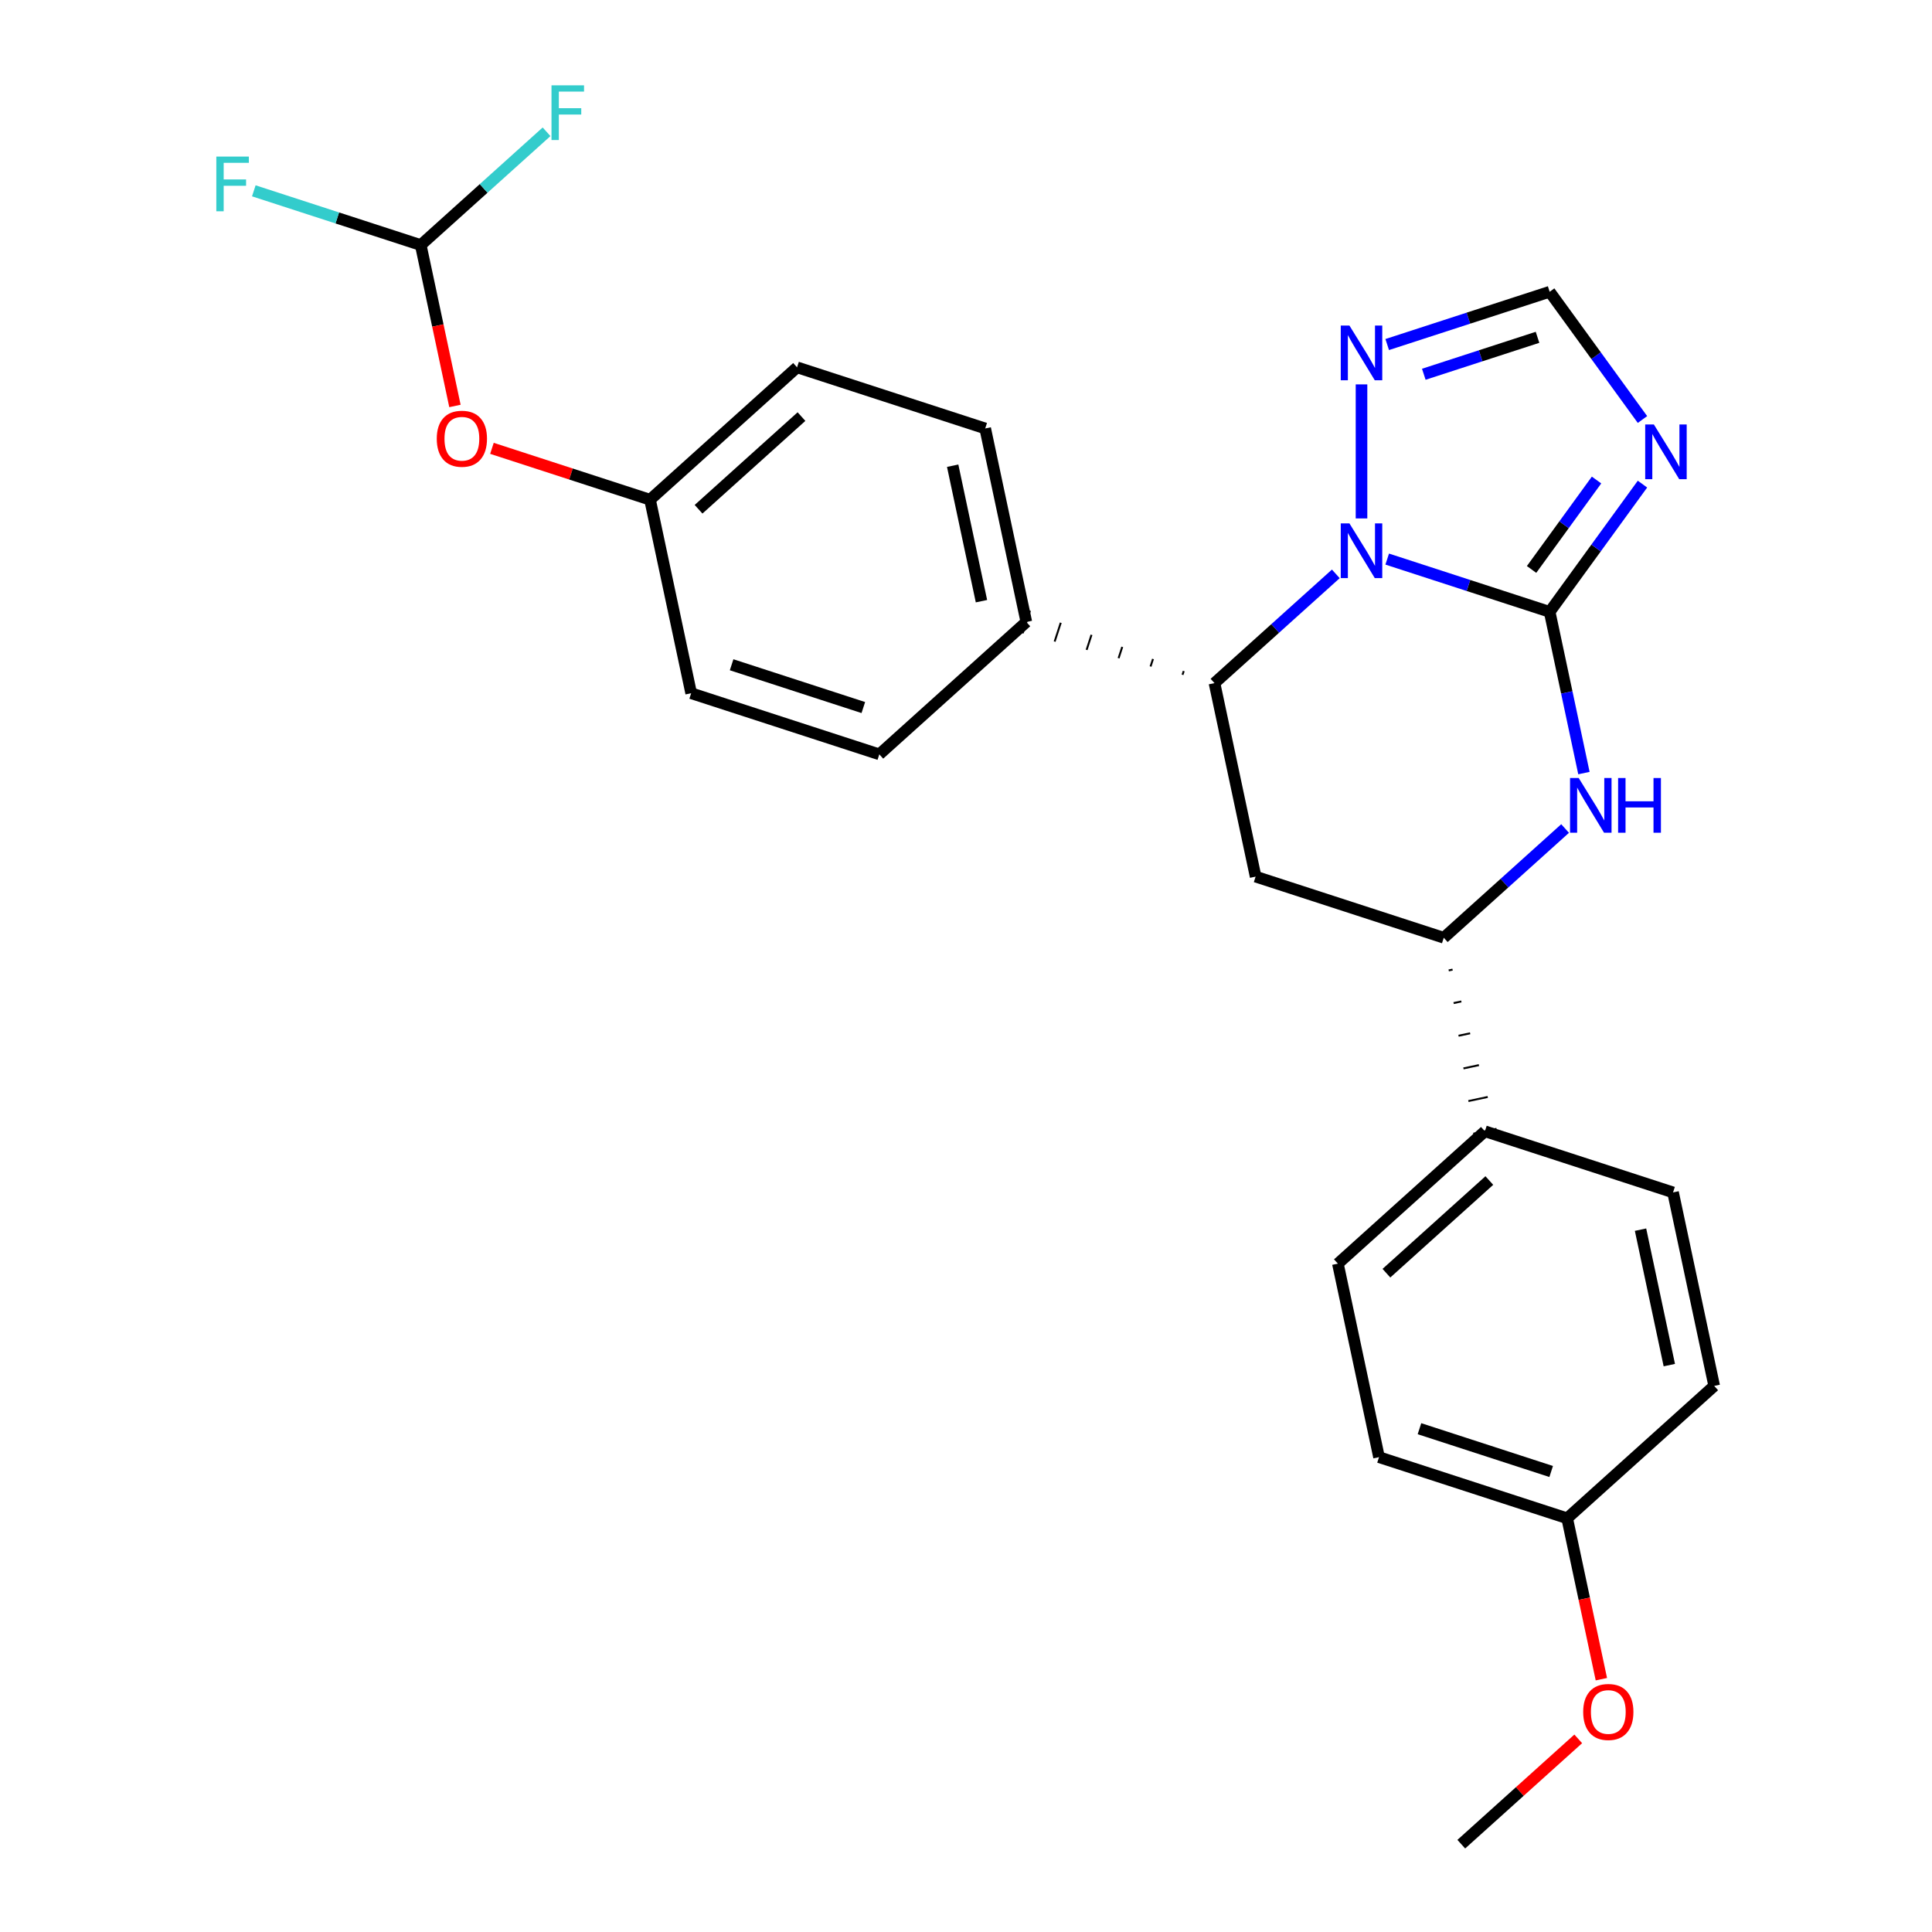<?xml version='1.0' encoding='iso-8859-1'?>
<svg version='1.1' baseProfile='full'
              xmlns='http://www.w3.org/2000/svg'
                      xmlns:rdkit='http://www.rdkit.org/xml'
                      xmlns:xlink='http://www.w3.org/1999/xlink'
                  xml:space='preserve'
width='1000px' height='1000px' viewBox='0 0 1000 1000'>
<!-- END OF HEADER -->
<rect style='opacity:1.0;fill:#FFFFFF;stroke:none' width='1000' height='1000' x='0' y='0'> </rect>
<path class='bond-26' d='M 802.102,316.701 L 760.059,303.041' style='fill:none;fill-rule:evenodd;stroke:#000000;stroke-width:6px;stroke-linecap:butt;stroke-linejoin:miter;stroke-opacity:1' />
<path class='bond-26' d='M 760.059,303.041 L 718.015,289.38' style='fill:none;fill-rule:evenodd;stroke:#0000FF;stroke-width:6px;stroke-linecap:butt;stroke-linejoin:miter;stroke-opacity:1' />
<path class='bond-27' d='M 802.102,316.701 L 826.123,283.64' style='fill:none;fill-rule:evenodd;stroke:#000000;stroke-width:6px;stroke-linecap:butt;stroke-linejoin:miter;stroke-opacity:1' />
<path class='bond-27' d='M 826.123,283.64 L 850.143,250.579' style='fill:none;fill-rule:evenodd;stroke:#0000FF;stroke-width:6px;stroke-linecap:butt;stroke-linejoin:miter;stroke-opacity:1' />
<path class='bond-27' d='M 792.74,294.745 L 809.554,271.602' style='fill:none;fill-rule:evenodd;stroke:#000000;stroke-width:6px;stroke-linecap:butt;stroke-linejoin:miter;stroke-opacity:1' />
<path class='bond-27' d='M 809.554,271.602 L 826.369,248.46' style='fill:none;fill-rule:evenodd;stroke:#0000FF;stroke-width:6px;stroke-linecap:butt;stroke-linejoin:miter;stroke-opacity:1' />
<path class='bond-29' d='M 802.102,316.701 L 810.97,358.422' style='fill:none;fill-rule:evenodd;stroke:#000000;stroke-width:6px;stroke-linecap:butt;stroke-linejoin:miter;stroke-opacity:1' />
<path class='bond-29' d='M 810.97,358.422 L 819.838,400.143' style='fill:none;fill-rule:evenodd;stroke:#0000FF;stroke-width:6px;stroke-linecap:butt;stroke-linejoin:miter;stroke-opacity:1' />
<path class='bond-19' d='M 691.415,297.034 L 660.016,325.305' style='fill:none;fill-rule:evenodd;stroke:#0000FF;stroke-width:6px;stroke-linecap:butt;stroke-linejoin:miter;stroke-opacity:1' />
<path class='bond-19' d='M 660.016,325.305 L 628.618,353.577' style='fill:none;fill-rule:evenodd;stroke:#000000;stroke-width:6px;stroke-linecap:butt;stroke-linejoin:miter;stroke-opacity:1' />
<path class='bond-28' d='M 704.715,268.338 L 704.715,198.961' style='fill:none;fill-rule:evenodd;stroke:#0000FF;stroke-width:6px;stroke-linecap:butt;stroke-linejoin:miter;stroke-opacity:1' />
<path class='bond-18' d='M 850.143,217.139 L 826.123,184.078' style='fill:none;fill-rule:evenodd;stroke:#0000FF;stroke-width:6px;stroke-linecap:butt;stroke-linejoin:miter;stroke-opacity:1' />
<path class='bond-18' d='M 826.123,184.078 L 802.102,151.016' style='fill:none;fill-rule:evenodd;stroke:#000000;stroke-width:6px;stroke-linecap:butt;stroke-linejoin:miter;stroke-opacity:1' />
<path class='bond-21' d='M 810.092,428.838 L 778.694,457.11' style='fill:none;fill-rule:evenodd;stroke:#0000FF;stroke-width:6px;stroke-linecap:butt;stroke-linejoin:miter;stroke-opacity:1' />
<path class='bond-21' d='M 778.694,457.11 L 747.295,485.381' style='fill:none;fill-rule:evenodd;stroke:#000000;stroke-width:6px;stroke-linecap:butt;stroke-linejoin:miter;stroke-opacity:1' />
<path class='bond-22' d='M 612.703,347.329 L 612.07,349.277' style='fill:none;fill-rule:evenodd;stroke:#000000;stroke-width:1.0px;stroke-linecap:butt;stroke-linejoin:miter;stroke-opacity:1' />
<path class='bond-22' d='M 596.788,341.081 L 595.522,344.977' style='fill:none;fill-rule:evenodd;stroke:#000000;stroke-width:1.0px;stroke-linecap:butt;stroke-linejoin:miter;stroke-opacity:1' />
<path class='bond-22' d='M 580.873,334.834 L 578.975,340.677' style='fill:none;fill-rule:evenodd;stroke:#000000;stroke-width:1.0px;stroke-linecap:butt;stroke-linejoin:miter;stroke-opacity:1' />
<path class='bond-22' d='M 564.958,328.586 L 562.427,336.377' style='fill:none;fill-rule:evenodd;stroke:#000000;stroke-width:1.0px;stroke-linecap:butt;stroke-linejoin:miter;stroke-opacity:1' />
<path class='bond-22' d='M 549.044,322.338 L 545.879,332.077' style='fill:none;fill-rule:evenodd;stroke:#000000;stroke-width:1.0px;stroke-linecap:butt;stroke-linejoin:miter;stroke-opacity:1' />
<path class='bond-22' d='M 533.129,316.091 L 529.332,327.777' style='fill:none;fill-rule:evenodd;stroke:#000000;stroke-width:1.0px;stroke-linecap:butt;stroke-linejoin:miter;stroke-opacity:1' />
<path class='bond-25' d='M 628.618,353.577 L 649.908,453.738' style='fill:none;fill-rule:evenodd;stroke:#000000;stroke-width:6px;stroke-linecap:butt;stroke-linejoin:miter;stroke-opacity:1' />
<path class='bond-20' d='M 649.908,453.738 L 747.295,485.381' style='fill:none;fill-rule:evenodd;stroke:#000000;stroke-width:6px;stroke-linecap:butt;stroke-linejoin:miter;stroke-opacity:1' />
<path class='bond-24' d='M 718.015,178.338 L 760.059,164.677' style='fill:none;fill-rule:evenodd;stroke:#0000FF;stroke-width:6px;stroke-linecap:butt;stroke-linejoin:miter;stroke-opacity:1' />
<path class='bond-24' d='M 760.059,164.677 L 802.102,151.016' style='fill:none;fill-rule:evenodd;stroke:#000000;stroke-width:6px;stroke-linecap:butt;stroke-linejoin:miter;stroke-opacity:1' />
<path class='bond-24' d='M 736.957,193.717 L 766.387,184.155' style='fill:none;fill-rule:evenodd;stroke:#0000FF;stroke-width:6px;stroke-linecap:butt;stroke-linejoin:miter;stroke-opacity:1' />
<path class='bond-24' d='M 766.387,184.155 L 795.818,174.592' style='fill:none;fill-rule:evenodd;stroke:#000000;stroke-width:6px;stroke-linecap:butt;stroke-linejoin:miter;stroke-opacity:1' />
<path class='bond-23' d='M 749.842,502.288 L 751.845,501.862' style='fill:none;fill-rule:evenodd;stroke:#000000;stroke-width:1.0px;stroke-linecap:butt;stroke-linejoin:miter;stroke-opacity:1' />
<path class='bond-23' d='M 752.388,519.194 L 756.395,518.343' style='fill:none;fill-rule:evenodd;stroke:#000000;stroke-width:1.0px;stroke-linecap:butt;stroke-linejoin:miter;stroke-opacity:1' />
<path class='bond-23' d='M 754.935,536.101 L 760.945,534.823' style='fill:none;fill-rule:evenodd;stroke:#000000;stroke-width:1.0px;stroke-linecap:butt;stroke-linejoin:miter;stroke-opacity:1' />
<path class='bond-23' d='M 757.482,553.007 L 765.495,551.304' style='fill:none;fill-rule:evenodd;stroke:#000000;stroke-width:1.0px;stroke-linecap:butt;stroke-linejoin:miter;stroke-opacity:1' />
<path class='bond-23' d='M 760.028,569.914 L 770.045,567.785' style='fill:none;fill-rule:evenodd;stroke:#000000;stroke-width:1.0px;stroke-linecap:butt;stroke-linejoin:miter;stroke-opacity:1' />
<path class='bond-23' d='M 762.575,586.82 L 774.595,584.265' style='fill:none;fill-rule:evenodd;stroke:#000000;stroke-width:1.0px;stroke-linecap:butt;stroke-linejoin:miter;stroke-opacity:1' />
<path class='bond-2' d='M 531.23,321.934 L 509.94,221.772' style='fill:none;fill-rule:evenodd;stroke:#000000;stroke-width:6px;stroke-linecap:butt;stroke-linejoin:miter;stroke-opacity:1' />
<path class='bond-2' d='M 508.004,311.168 L 493.101,241.055' style='fill:none;fill-rule:evenodd;stroke:#000000;stroke-width:6px;stroke-linecap:butt;stroke-linejoin:miter;stroke-opacity:1' />
<path class='bond-3' d='M 531.23,321.934 L 455.133,390.452' style='fill:none;fill-rule:evenodd;stroke:#000000;stroke-width:6px;stroke-linecap:butt;stroke-linejoin:miter;stroke-opacity:1' />
<path class='bond-0' d='M 217.778,126.843 L 226.629,168.484' style='fill:none;fill-rule:evenodd;stroke:#000000;stroke-width:6px;stroke-linecap:butt;stroke-linejoin:miter;stroke-opacity:1' />
<path class='bond-0' d='M 226.629,168.484 L 235.48,210.125' style='fill:none;fill-rule:evenodd;stroke:#FF0000;stroke-width:6px;stroke-linecap:butt;stroke-linejoin:miter;stroke-opacity:1' />
<path class='bond-7' d='M 217.778,126.843 L 174.575,112.805' style='fill:none;fill-rule:evenodd;stroke:#000000;stroke-width:6px;stroke-linecap:butt;stroke-linejoin:miter;stroke-opacity:1' />
<path class='bond-7' d='M 174.575,112.805 L 131.371,98.768' style='fill:none;fill-rule:evenodd;stroke:#33CCCC;stroke-width:6px;stroke-linecap:butt;stroke-linejoin:miter;stroke-opacity:1' />
<path class='bond-8' d='M 217.778,126.843 L 250.337,97.527' style='fill:none;fill-rule:evenodd;stroke:#000000;stroke-width:6px;stroke-linecap:butt;stroke-linejoin:miter;stroke-opacity:1' />
<path class='bond-8' d='M 250.337,97.527 L 282.896,68.211' style='fill:none;fill-rule:evenodd;stroke:#33CCCC;stroke-width:6px;stroke-linecap:butt;stroke-linejoin:miter;stroke-opacity:1' />
<path class='bond-4' d='M 768.585,585.543 L 692.487,654.061' style='fill:none;fill-rule:evenodd;stroke:#000000;stroke-width:6px;stroke-linecap:butt;stroke-linejoin:miter;stroke-opacity:1' />
<path class='bond-4' d='M 770.874,611.04 L 717.606,659.003' style='fill:none;fill-rule:evenodd;stroke:#000000;stroke-width:6px;stroke-linecap:butt;stroke-linejoin:miter;stroke-opacity:1' />
<path class='bond-5' d='M 768.585,585.543 L 865.972,617.186' style='fill:none;fill-rule:evenodd;stroke:#000000;stroke-width:6px;stroke-linecap:butt;stroke-linejoin:miter;stroke-opacity:1' />
<path class='bond-1' d='M 254.628,232.06 L 295.542,245.354' style='fill:none;fill-rule:evenodd;stroke:#FF0000;stroke-width:6px;stroke-linecap:butt;stroke-linejoin:miter;stroke-opacity:1' />
<path class='bond-1' d='M 295.542,245.354 L 336.456,258.648' style='fill:none;fill-rule:evenodd;stroke:#000000;stroke-width:6px;stroke-linecap:butt;stroke-linejoin:miter;stroke-opacity:1' />
<path class='bond-11' d='M 509.94,221.772 L 412.553,190.129' style='fill:none;fill-rule:evenodd;stroke:#000000;stroke-width:6px;stroke-linecap:butt;stroke-linejoin:miter;stroke-opacity:1' />
<path class='bond-10' d='M 455.133,390.452 L 357.746,358.809' style='fill:none;fill-rule:evenodd;stroke:#000000;stroke-width:6px;stroke-linecap:butt;stroke-linejoin:miter;stroke-opacity:1' />
<path class='bond-10' d='M 446.853,366.228 L 378.682,344.078' style='fill:none;fill-rule:evenodd;stroke:#000000;stroke-width:6px;stroke-linecap:butt;stroke-linejoin:miter;stroke-opacity:1' />
<path class='bond-12' d='M 692.487,654.061 L 713.777,754.223' style='fill:none;fill-rule:evenodd;stroke:#000000;stroke-width:6px;stroke-linecap:butt;stroke-linejoin:miter;stroke-opacity:1' />
<path class='bond-13' d='M 865.972,617.186 L 887.262,717.347' style='fill:none;fill-rule:evenodd;stroke:#000000;stroke-width:6px;stroke-linecap:butt;stroke-linejoin:miter;stroke-opacity:1' />
<path class='bond-13' d='M 849.133,636.468 L 864.036,706.581' style='fill:none;fill-rule:evenodd;stroke:#000000;stroke-width:6px;stroke-linecap:butt;stroke-linejoin:miter;stroke-opacity:1' />
<path class='bond-6' d='M 336.456,258.648 L 357.746,358.809' style='fill:none;fill-rule:evenodd;stroke:#000000;stroke-width:6px;stroke-linecap:butt;stroke-linejoin:miter;stroke-opacity:1' />
<path class='bond-17' d='M 336.456,258.648 L 412.553,190.129' style='fill:none;fill-rule:evenodd;stroke:#000000;stroke-width:6px;stroke-linecap:butt;stroke-linejoin:miter;stroke-opacity:1' />
<path class='bond-17' d='M 361.574,263.589 L 414.842,215.626' style='fill:none;fill-rule:evenodd;stroke:#000000;stroke-width:6px;stroke-linecap:butt;stroke-linejoin:miter;stroke-opacity:1' />
<path class='bond-9' d='M 811.165,785.866 L 887.262,717.347' style='fill:none;fill-rule:evenodd;stroke:#000000;stroke-width:6px;stroke-linecap:butt;stroke-linejoin:miter;stroke-opacity:1' />
<path class='bond-14' d='M 811.165,785.866 L 820.016,827.506' style='fill:none;fill-rule:evenodd;stroke:#000000;stroke-width:6px;stroke-linecap:butt;stroke-linejoin:miter;stroke-opacity:1' />
<path class='bond-14' d='M 820.016,827.506 L 828.867,869.147' style='fill:none;fill-rule:evenodd;stroke:#FF0000;stroke-width:6px;stroke-linecap:butt;stroke-linejoin:miter;stroke-opacity:1' />
<path class='bond-16' d='M 811.165,785.866 L 713.777,754.223' style='fill:none;fill-rule:evenodd;stroke:#000000;stroke-width:6px;stroke-linecap:butt;stroke-linejoin:miter;stroke-opacity:1' />
<path class='bond-16' d='M 802.885,761.642 L 734.714,739.492' style='fill:none;fill-rule:evenodd;stroke:#000000;stroke-width:6px;stroke-linecap:butt;stroke-linejoin:miter;stroke-opacity:1' />
<path class='bond-15' d='M 816.895,900.037 L 786.626,927.291' style='fill:none;fill-rule:evenodd;stroke:#FF0000;stroke-width:6px;stroke-linecap:butt;stroke-linejoin:miter;stroke-opacity:1' />
<path class='bond-15' d='M 786.626,927.291 L 756.357,954.545' style='fill:none;fill-rule:evenodd;stroke:#000000;stroke-width:6px;stroke-linecap:butt;stroke-linejoin:miter;stroke-opacity:1' />
<path  class='atom-1' d='M 698.455 270.898
L 707.735 285.898
Q 708.655 287.378, 710.135 290.058
Q 711.615 292.738, 711.695 292.898
L 711.695 270.898
L 715.455 270.898
L 715.455 299.218
L 711.575 299.218
L 701.615 282.818
Q 700.455 280.898, 699.215 278.698
Q 698.015 276.498, 697.655 275.818
L 697.655 299.218
L 693.975 299.218
L 693.975 270.898
L 698.455 270.898
' fill='#0000FF'/>
<path  class='atom-2' d='M 856.031 219.699
L 865.311 234.699
Q 866.231 236.179, 867.711 238.859
Q 869.191 241.539, 869.271 241.699
L 869.271 219.699
L 873.031 219.699
L 873.031 248.019
L 869.151 248.019
L 859.191 231.619
Q 858.031 229.699, 856.791 227.499
Q 855.591 225.299, 855.231 224.619
L 855.231 248.019
L 851.551 248.019
L 851.551 219.699
L 856.031 219.699
' fill='#0000FF'/>
<path  class='atom-3' d='M 817.132 402.703
L 826.412 417.703
Q 827.332 419.183, 828.812 421.863
Q 830.292 424.543, 830.372 424.703
L 830.372 402.703
L 834.132 402.703
L 834.132 431.023
L 830.252 431.023
L 820.292 414.623
Q 819.132 412.703, 817.892 410.503
Q 816.692 408.303, 816.332 407.623
L 816.332 431.023
L 812.652 431.023
L 812.652 402.703
L 817.132 402.703
' fill='#0000FF'/>
<path  class='atom-3' d='M 837.532 402.703
L 841.372 402.703
L 841.372 414.743
L 855.852 414.743
L 855.852 402.703
L 859.692 402.703
L 859.692 431.023
L 855.852 431.023
L 855.852 417.943
L 841.372 417.943
L 841.372 431.023
L 837.532 431.023
L 837.532 402.703
' fill='#0000FF'/>
<path  class='atom-6' d='M 698.455 168.499
L 707.735 183.499
Q 708.655 184.979, 710.135 187.659
Q 711.615 190.339, 711.695 190.499
L 711.695 168.499
L 715.455 168.499
L 715.455 196.819
L 711.575 196.819
L 701.615 180.419
Q 700.455 178.499, 699.215 176.299
Q 698.015 174.099, 697.655 173.419
L 697.655 196.819
L 693.975 196.819
L 693.975 168.499
L 698.455 168.499
' fill='#0000FF'/>
<path  class='atom-12' d='M 226.068 227.085
Q 226.068 220.285, 229.428 216.485
Q 232.788 212.685, 239.068 212.685
Q 245.348 212.685, 248.708 216.485
Q 252.068 220.285, 252.068 227.085
Q 252.068 233.965, 248.668 237.885
Q 245.268 241.765, 239.068 241.765
Q 232.828 241.765, 229.428 237.885
Q 226.068 234.005, 226.068 227.085
M 239.068 238.565
Q 243.388 238.565, 245.708 235.685
Q 248.068 232.765, 248.068 227.085
Q 248.068 221.525, 245.708 218.725
Q 243.388 215.885, 239.068 215.885
Q 234.748 215.885, 232.388 218.685
Q 230.068 221.485, 230.068 227.085
Q 230.068 232.805, 232.388 235.685
Q 234.748 238.565, 239.068 238.565
' fill='#FF0000'/>
<path  class='atom-18' d='M 111.971 81.04
L 128.811 81.04
L 128.811 84.28
L 115.771 84.28
L 115.771 92.88
L 127.371 92.88
L 127.371 96.16
L 115.771 96.16
L 115.771 109.36
L 111.971 109.36
L 111.971 81.04
' fill='#33CCCC'/>
<path  class='atom-19' d='M 285.456 44.165
L 302.296 44.165
L 302.296 47.405
L 289.256 47.405
L 289.256 56.005
L 300.856 56.005
L 300.856 59.285
L 289.256 59.285
L 289.256 72.485
L 285.456 72.485
L 285.456 44.165
' fill='#33CCCC'/>
<path  class='atom-25' d='M 819.455 886.107
Q 819.455 879.307, 822.815 875.507
Q 826.175 871.707, 832.455 871.707
Q 838.735 871.707, 842.095 875.507
Q 845.455 879.307, 845.455 886.107
Q 845.455 892.987, 842.055 896.907
Q 838.655 900.787, 832.455 900.787
Q 826.215 900.787, 822.815 896.907
Q 819.455 893.027, 819.455 886.107
M 832.455 897.587
Q 836.775 897.587, 839.095 894.707
Q 841.455 891.787, 841.455 886.107
Q 841.455 880.547, 839.095 877.747
Q 836.775 874.907, 832.455 874.907
Q 828.135 874.907, 825.775 877.707
Q 823.455 880.507, 823.455 886.107
Q 823.455 891.827, 825.775 894.707
Q 828.135 897.587, 832.455 897.587
' fill='#FF0000'/>
</svg>
